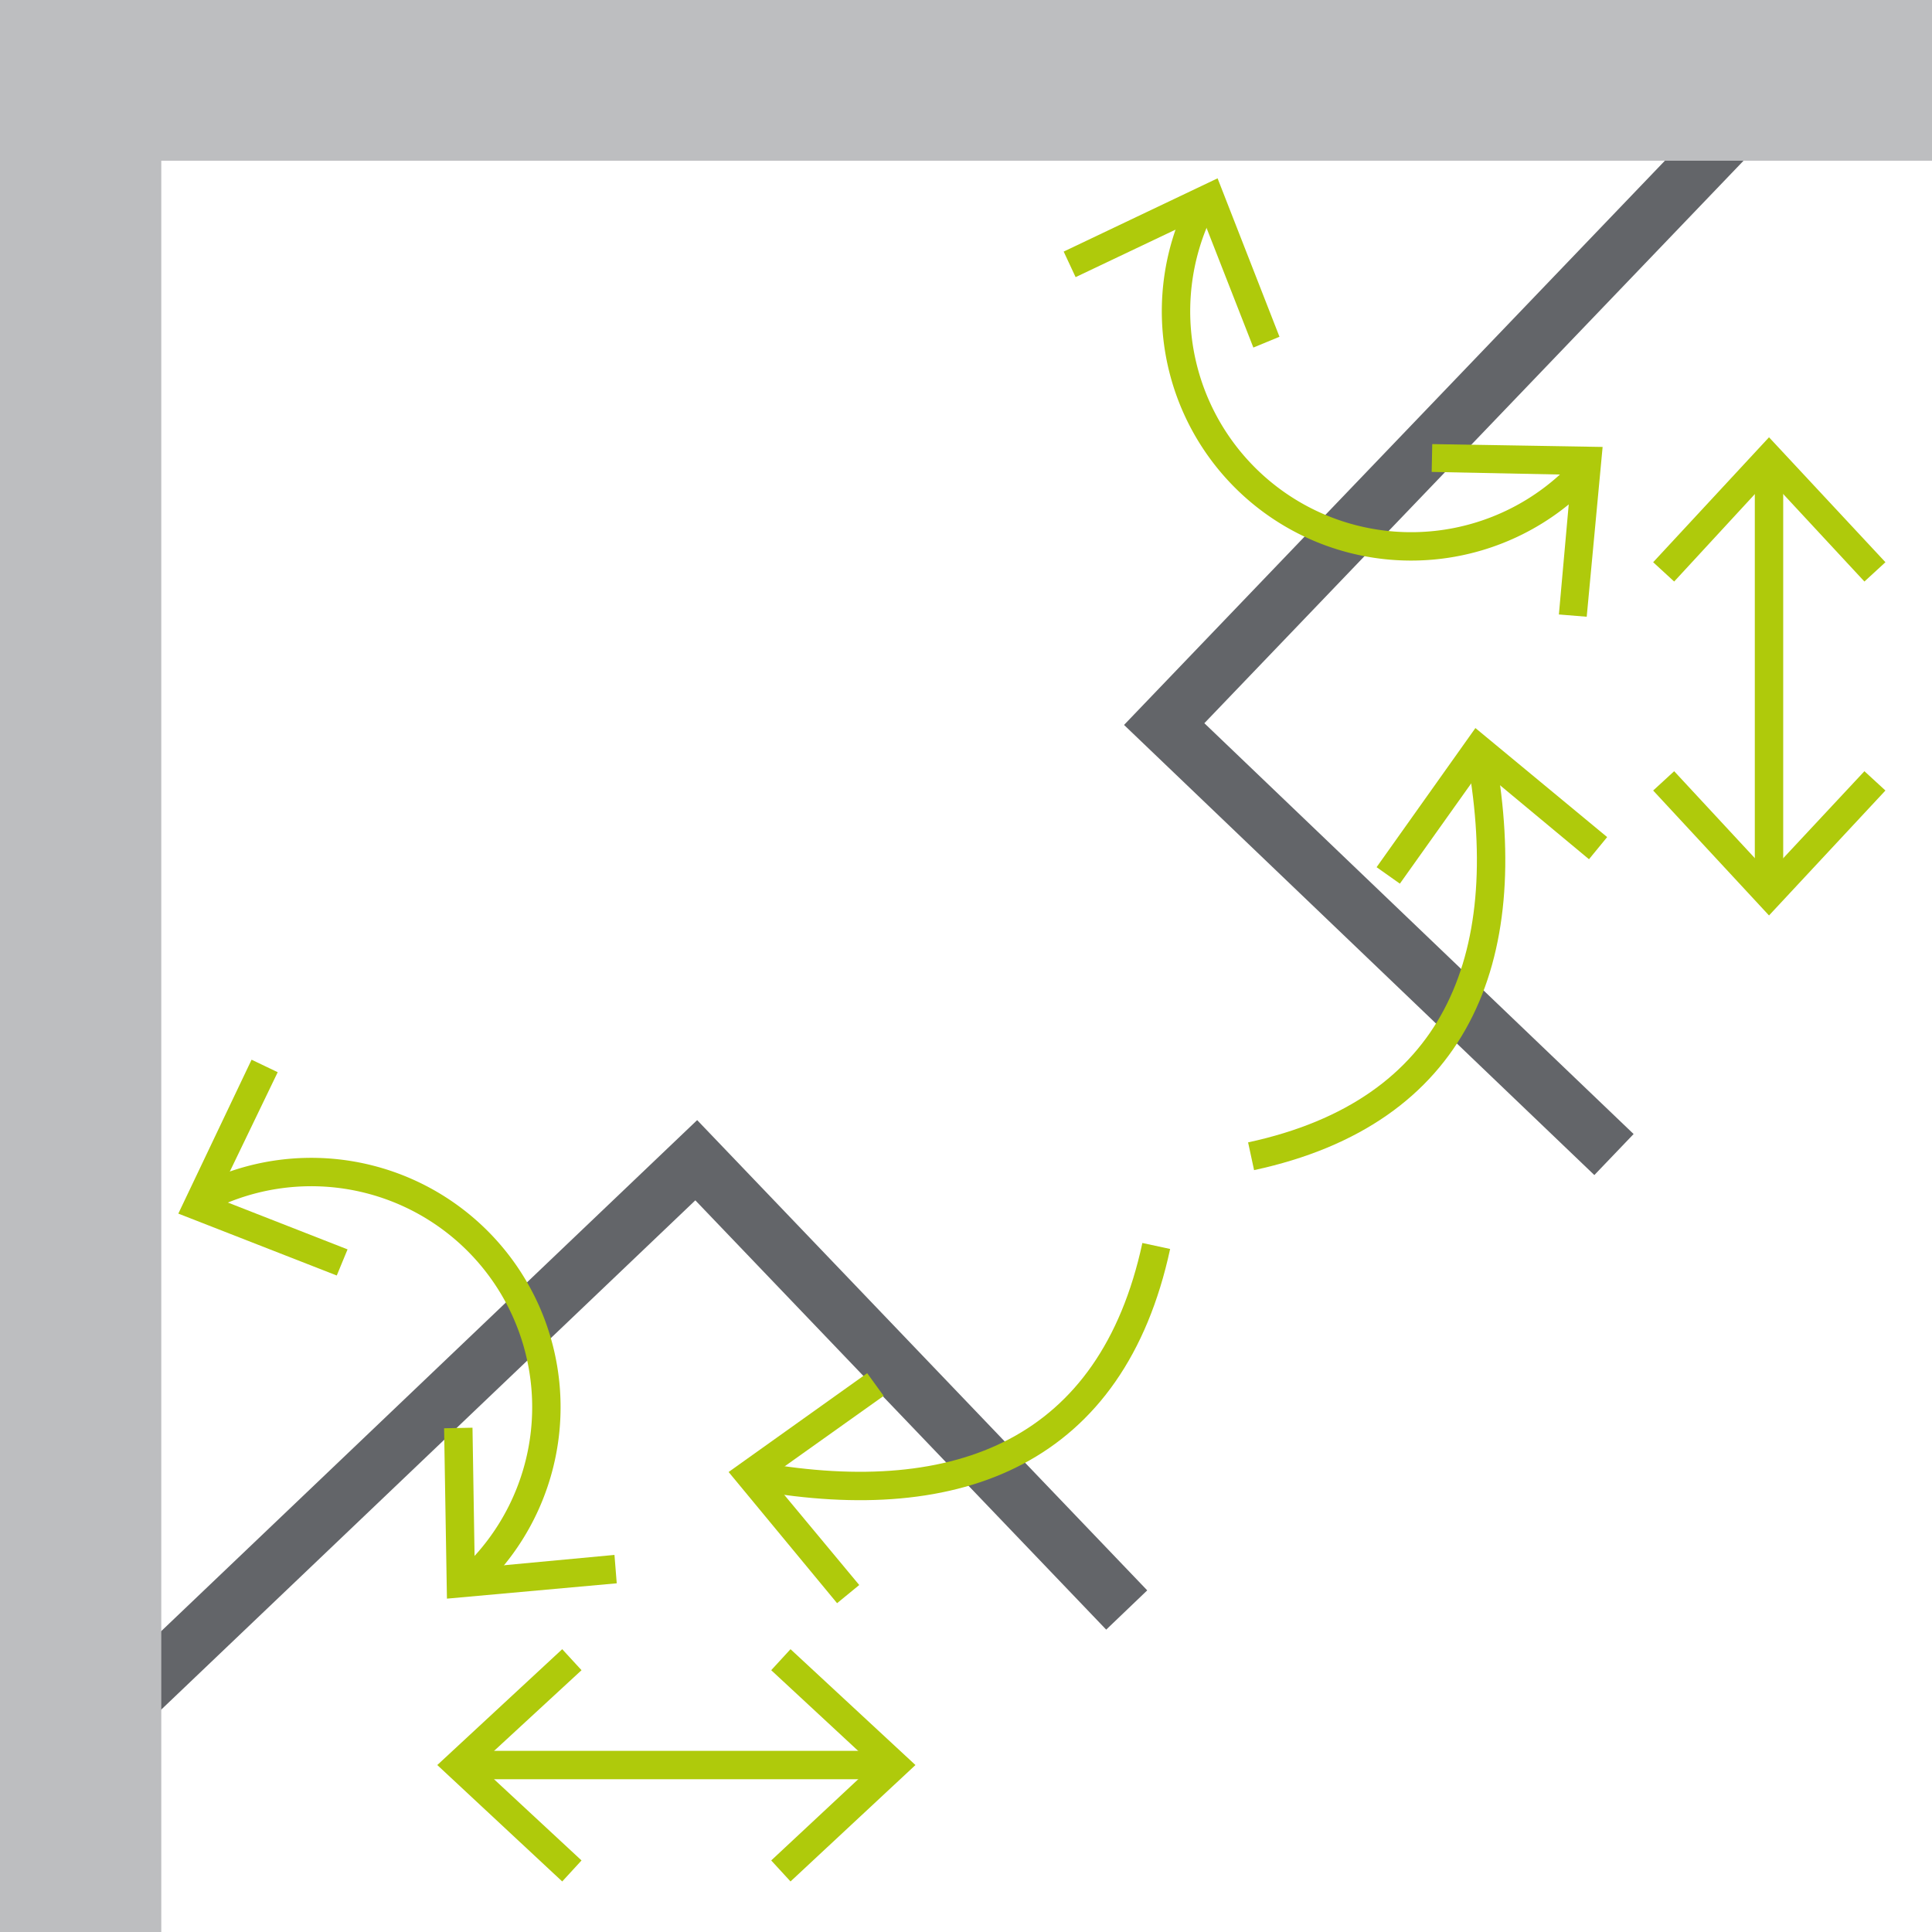 <svg id="Ikony_nawigacja" data-name="Ikony nawigacja" xmlns="http://www.w3.org/2000/svg" viewBox="0 0 34.02 34.02"><defs><style>.cls-1,.cls-2{fill:none;stroke-miterlimit:10;}.cls-1{stroke:#636569;}.cls-2{stroke:#afca0b;stroke-width:0.5px;}.cls-3{fill:#afca0b;}.cls-4{fill:#bdbec0;}</style></defs><polyline class="cls-1" points="2.15 30.07 12.26 20.43 19.84 28.35"/><polyline class="cls-1" points="31.14 1.65 20.5 12.75 28.42 20.33"/><path class="cls-2" d="M13.36,26c3.53.62,6.22-.44,7-4.06"/><polygon class="cls-3" points="14.74 28.23 15.13 27.91 13.55 26.01 15.56 24.58 15.27 24.18 12.83 25.92 14.74 28.23"/><path class="cls-2" d="M3.6,21.09a4.14,4.14,0,0,1,4.7,6.72"/><polygon class="cls-3" points="5.93 22.46 6.12 22 3.82 21.1 4.89 18.88 4.43 18.66 3.14 21.37 5.93 22.46"/><polygon class="cls-3" points="7.82 25.15 8.32 25.14 8.36 27.61 10.82 27.38 10.86 27.88 7.87 28.15 7.82 25.15"/><line class="cls-2" x1="15.58" y1="31.08" x2="8.24" y2="31.08"/><polygon class="cls-3" points="13.92 29.04 13.58 29.41 15.38 31.08 13.58 32.76 13.92 33.13 16.12 31.08 13.92 29.04"/><polygon class="cls-3" points="9.9 29.04 10.24 29.41 8.43 31.08 10.24 32.76 9.9 33.13 7.7 31.08 9.9 29.04"/><path class="cls-2" d="M26.09,13.36c.62,3.53-.44,6.22-4.06,7"/><polygon class="cls-3" points="24.24 15.27 24.65 15.56 26.08 13.55 27.98 15.13 28.3 14.74 25.98 12.82 24.24 15.27"/><path class="cls-2" d="M21.16,3.6a4.14,4.14,0,0,0,6.72,4.7"/><polygon class="cls-3" points="18.73 4.43 18.94 4.88 21.17 3.82 22.07 6.12 22.53 5.93 21.44 3.14 18.73 4.43"/><polygon class="cls-3" points="27.94 10.86 27.45 10.82 27.67 8.36 25.21 8.31 25.22 7.82 28.22 7.87 27.94 10.86"/><rect class="cls-4" width="34.02" height="2.83"/><rect class="cls-4" width="2.84" height="34.02"/><line class="cls-2" x1="31.15" y1="15.57" x2="31.15" y2="8.24"/><polygon class="cls-3" points="33.2 13.92 32.83 13.58 31.15 15.38 29.48 13.58 29.11 13.92 31.15 16.12 33.2 13.92"/><polygon class="cls-3" points="33.2 9.9 32.83 10.24 31.15 8.43 29.48 10.24 29.11 9.9 31.15 7.7 33.2 9.9"/></svg>
